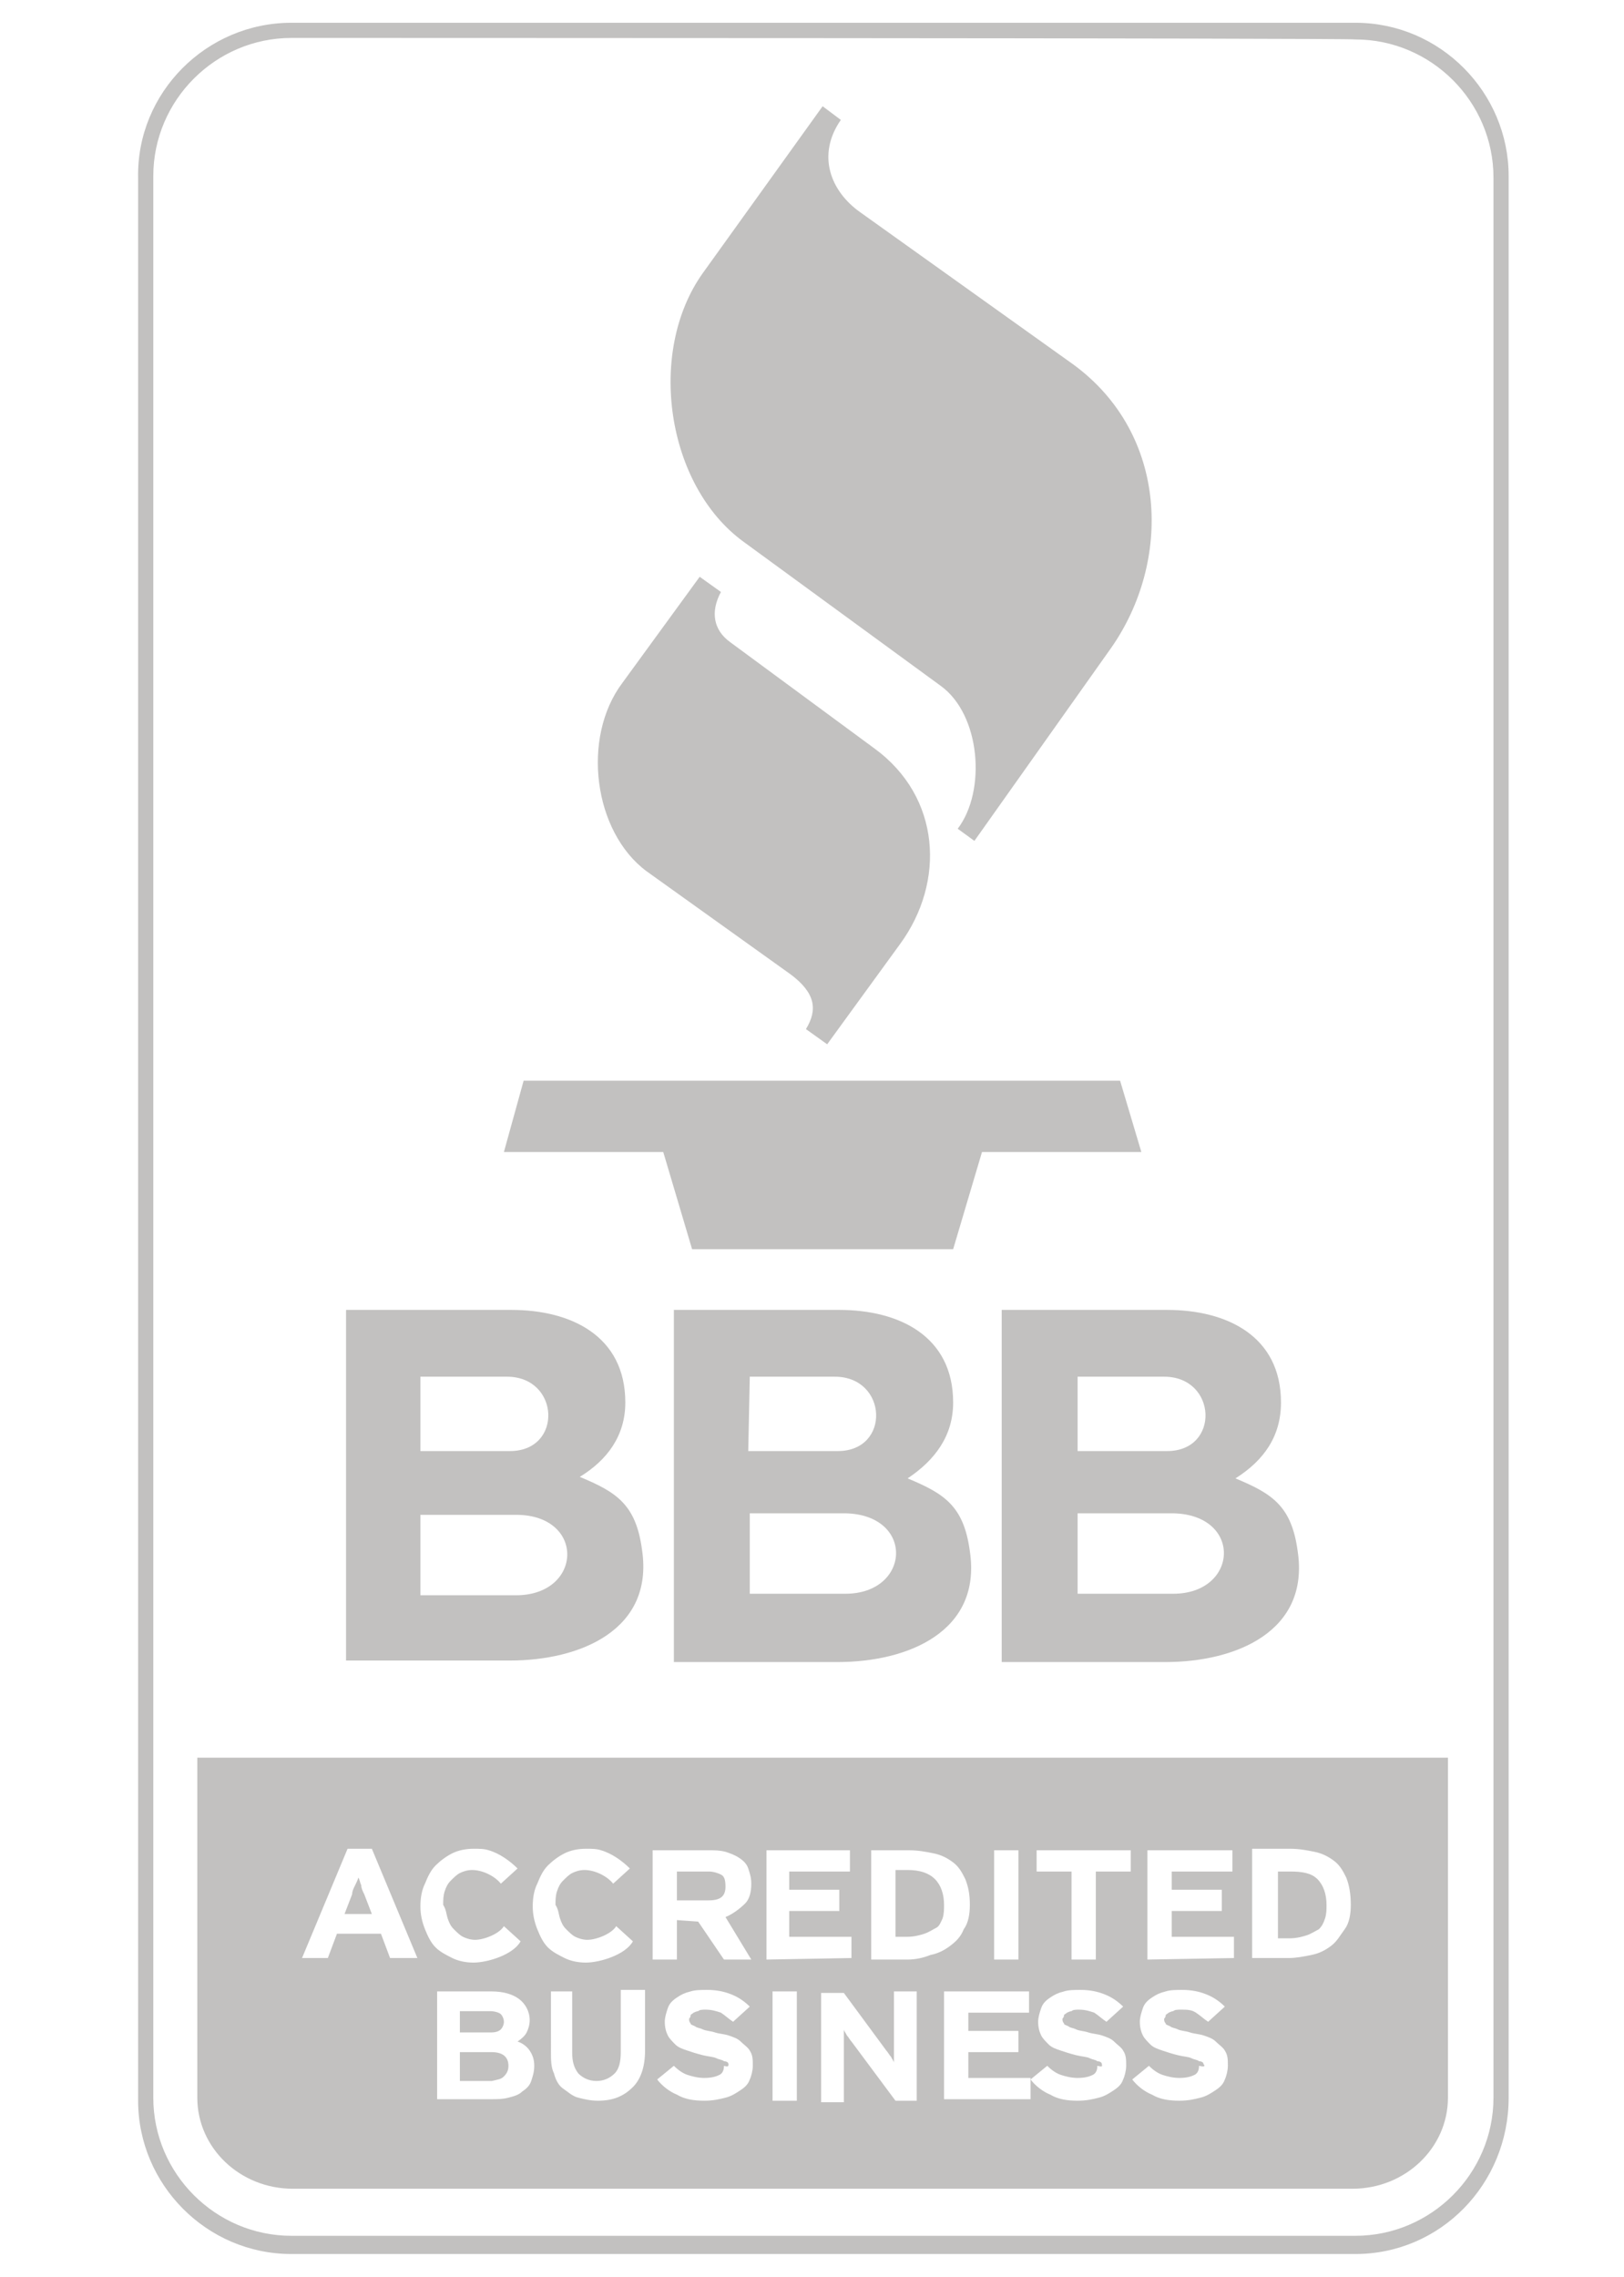 <?xml version="1.0" encoding="utf-8"?>
<!-- Generator: Adobe Illustrator 23.0.6, SVG Export Plug-In . SVG Version: 6.00 Build 0)  -->
<svg version="1.1" id="Layer_1" xmlns="http://www.w3.org/2000/svg" xmlns:xlink="http://www.w3.org/1999/xlink" x="0px" y="0px"
	 viewBox="0 0 107 150" style="enable-background:new 0 0 107 150;" xml:space="preserve">
<style type="text/css">
	.st0{fill:#C2C1C0;}
	.st1{fill:#C2C1C0;enable-background:new    ;}
</style>
<g>
	<path class="st0" d="M33.2,136.8c0.2-0.2,0.3-0.4,0.3-0.7c0-0.6-0.4-0.9-1.1-0.9h-2.1v1.9h2.1C32.8,137,33,137,33.2,136.8z"/>
	<path class="st0" d="M33,133.7c0.1-0.1,0.2-0.3,0.2-0.5c0-0.2-0.1-0.4-0.2-0.5c-0.1-0.1-0.4-0.2-0.7-0.2h-2v1.4h2.1
		C32.7,133.9,32.9,133.8,33,133.7z"/>
	<path class="st0" d="M24,124.8c-0.1-0.2-0.2-0.4-0.2-0.6c-0.1-0.2-0.1-0.4-0.2-0.5c0,0.1-0.1,0.3-0.2,0.5c-0.1,0.2-0.2,0.4-0.2,0.6
		l-0.5,1.3h1.8L24,124.8z"/>
	<path class="st0" d="M47.5,123.5c-0.2-0.1-0.5-0.2-0.8-0.2h-2.1v1.9h2.1c0.8,0,1.1-0.3,1.1-0.9C47.8,123.8,47.7,123.6,47.5,123.5z"
		/>
	<path class="st0" d="M62.1,126.4c0.1-0.3,0.1-0.6,0.1-0.9c0-0.7-0.2-1.3-0.6-1.7c-0.4-0.4-1-0.6-1.8-0.6H59v4.4h0.8
		c0.4,0,0.8-0.1,1.1-0.2c0.3-0.1,0.6-0.3,0.8-0.4C61.9,126.9,62,126.6,62.1,126.4z"/>
	<path class="st0" d="M85,123.3h-0.8v4.4h0.8c0.4,0,0.8-0.1,1.1-0.2c0.3-0.1,0.6-0.3,0.8-0.4c0.2-0.2,0.3-0.4,0.4-0.7
		c0.1-0.3,0.1-0.6,0.1-0.9c0-0.7-0.2-1.3-0.6-1.7C86.4,123.4,85.8,123.3,85,123.3z"/>
	<path class="st0" d="M13,115.8v22.4c0,3.3,2.8,6,6.3,6h69.8c3.5,0,6.3-2.7,6.3-6v-22.4 M89,125.5c0,0.6-0.1,1.2-0.4,1.6
		s-0.5,0.8-0.9,1.1c-0.4,0.3-0.8,0.5-1.3,0.6s-1,0.2-1.5,0.2h-2.4v-7.2H85c0.6,0,1.1,0.1,1.6,0.2c0.5,0.1,0.9,0.3,1.3,0.6
		c0.4,0.3,0.6,0.7,0.8,1.1C88.9,124.2,89,124.8,89,125.5z M79.3,136c0-0.1-0.1-0.2-0.3-0.2c-0.1-0.1-0.3-0.1-0.5-0.2
		s-0.5-0.1-0.9-0.2c-0.4-0.1-0.7-0.2-1-0.3c-0.3-0.1-0.6-0.2-0.8-0.4c-0.2-0.2-0.4-0.4-0.5-0.6c-0.1-0.2-0.2-0.5-0.2-0.9
		c0-0.3,0.1-0.6,0.2-0.9c0.1-0.3,0.3-0.5,0.6-0.7c0.3-0.2,0.5-0.3,0.9-0.4c0.3-0.1,0.7-0.1,1.1-0.1c0.6,0,1.1,0.1,1.6,0.3
		c0.5,0.2,0.9,0.5,1.2,0.8l-1.1,1c-0.3-0.2-0.5-0.4-0.8-0.6s-0.6-0.2-1-0.2c-0.2,0-0.4,0-0.5,0.1c-0.1,0-0.3,0.1-0.3,0.1
		c-0.1,0.1-0.2,0.1-0.2,0.2c0,0.1-0.1,0.2-0.1,0.2c0,0.1,0,0.2,0.1,0.3c0,0.1,0.1,0.1,0.3,0.2c0.1,0.1,0.3,0.1,0.5,0.2
		c0.2,0.1,0.5,0.1,0.8,0.2c0.3,0.1,0.6,0.1,0.9,0.2c0.3,0.1,0.6,0.2,0.8,0.4c0.2,0.2,0.5,0.4,0.6,0.6c0.2,0.3,0.2,0.6,0.2,1
		c0,0.3-0.1,0.7-0.2,0.9c-0.1,0.3-0.3,0.5-0.6,0.7c-0.3,0.2-0.6,0.4-1,0.5c-0.4,0.1-0.8,0.2-1.4,0.2c-0.7,0-1.3-0.1-1.8-0.4
		c-0.5-0.2-1-0.6-1.3-1l1.1-0.9c0.3,0.3,0.6,0.5,0.9,0.6c0.3,0.1,0.7,0.2,1.1,0.2c0.5,0,0.8-0.1,1-0.2c0.2-0.1,0.3-0.3,0.3-0.6
		C79.4,136.2,79.4,136.1,79.3,136z M75.6,129.1v-7.2h5.6v1.4h-4v1.2h3.3v1.4h-3.3v1.7h4.1v1.4L75.6,129.1L75.6,129.1z M72.6,136
		c0-0.1-0.1-0.2-0.3-0.2c-0.1-0.1-0.3-0.1-0.5-0.2c-0.2-0.1-0.5-0.1-0.9-0.2c-0.4-0.1-0.7-0.2-1-0.3c-0.3-0.1-0.6-0.2-0.8-0.4
		c-0.2-0.2-0.4-0.4-0.5-0.6c-0.1-0.2-0.2-0.5-0.2-0.9c0-0.3,0.1-0.6,0.2-0.9c0.1-0.3,0.3-0.5,0.6-0.7c0.3-0.2,0.5-0.3,0.9-0.4
		c0.3-0.1,0.7-0.1,1.1-0.1c0.6,0,1.1,0.1,1.6,0.3s0.9,0.5,1.2,0.8l-1.1,1c-0.3-0.2-0.5-0.4-0.8-0.6c-0.3-0.1-0.6-0.2-1-0.2
		c-0.2,0-0.4,0-0.5,0.1c-0.1,0-0.3,0.1-0.3,0.1c-0.1,0.1-0.2,0.1-0.2,0.2c0,0.1-0.1,0.2-0.1,0.2c0,0.1,0,0.2,0.1,0.3
		c0,0.1,0.1,0.1,0.3,0.2c0.1,0.1,0.3,0.1,0.5,0.2c0.2,0.1,0.5,0.1,0.8,0.2c0.3,0.1,0.6,0.1,0.9,0.2c0.3,0.1,0.6,0.2,0.8,0.4
		c0.2,0.2,0.5,0.4,0.6,0.6c0.2,0.3,0.2,0.6,0.2,1c0,0.3-0.1,0.7-0.2,0.9c-0.1,0.3-0.3,0.5-0.6,0.7c-0.3,0.2-0.6,0.4-1,0.5
		c-0.4,0.1-0.8,0.2-1.4,0.2c-0.7,0-1.3-0.1-1.8-0.4c-0.5-0.2-1-0.6-1.3-1l1.1-0.9c0.3,0.3,0.6,0.5,0.9,0.6c0.3,0.1,0.7,0.2,1.1,0.2
		c0.5,0,0.8-0.1,1-0.2c0.2-0.1,0.3-0.3,0.3-0.6C72.7,136.2,72.6,136.1,72.6,136z M72.2,123.3v5.8h-1.6v-5.8h-2.3v-1.4h6.2v1.4H72.2z
		 M55.6,134c0,0.1,0,0.3,0,0.4c0,0.2,0,0.3,0,0.5c0,0.2,0,0.3,0,0.4v3.2h-1.5v-7.2h1.5l2.8,3.8c0.1,0.1,0.2,0.3,0.3,0.4
		c0.1,0.2,0.2,0.3,0.2,0.4c0-0.1,0-0.2,0-0.3c0-0.1,0-0.3,0-0.4c0-0.2,0-0.3,0-0.5c0-0.2,0-0.3,0-0.4v-3.1h1.5v7.2H59l-2.9-3.9
		c-0.1-0.1-0.2-0.3-0.3-0.4c-0.1-0.2-0.2-0.3-0.2-0.4C55.6,133.7,55.6,133.8,55.6,134z M50.5,129.1v-7.2H56v1.4h-4v1.2h3.3v1.4h-3.3
		v1.7h4.1v1.4L50.5,129.1L50.5,129.1z M52.5,131.2v7.2h-1.6v-7.2H52.5z M59.8,129.1h-2.4v-7.2h2.5c0.6,0,1.1,0.1,1.6,0.2
		c0.5,0.1,0.9,0.3,1.3,0.6c0.4,0.3,0.6,0.7,0.8,1.1c0.2,0.5,0.3,1,0.3,1.7c0,0.6-0.1,1.2-0.4,1.6c-0.2,0.5-0.5,0.8-0.9,1.1
		c-0.4,0.3-0.8,0.5-1.3,0.6C60.8,129,60.3,129.1,59.8,129.1z M62.2,131.2h5.6v1.4h-4v1.2h3.3v1.4h-3.3v1.7h4.1v1.4h-5.7L62.2,131.2
		L62.2,131.2z M65.5,129.1v-7.2h1.6v7.2H65.5z M49.5,129.1h-1.8l-1.7-2.5l-1.4-0.1v2.6h-1.6v-7.2h3.7c0.4,0,0.7,0,1.1,0.1
		c0.3,0.1,0.6,0.2,0.9,0.4c0.3,0.2,0.5,0.4,0.6,0.7c0.1,0.3,0.2,0.6,0.2,1c0,0.5-0.1,1-0.4,1.3s-0.8,0.7-1.3,0.9L49.5,129.1z
		 M48,136c0-0.1-0.1-0.2-0.3-0.2c-0.1-0.1-0.3-0.1-0.5-0.2s-0.5-0.1-0.9-0.2c-0.4-0.1-0.7-0.2-1-0.3c-0.3-0.1-0.6-0.2-0.8-0.4
		c-0.2-0.2-0.4-0.4-0.5-0.6c-0.1-0.2-0.2-0.5-0.2-0.9c0-0.3,0.1-0.6,0.2-0.9c0.1-0.3,0.3-0.5,0.6-0.7c0.3-0.2,0.5-0.3,0.9-0.4
		c0.3-0.1,0.7-0.1,1.1-0.1c0.6,0,1.1,0.1,1.6,0.3c0.5,0.2,0.9,0.5,1.2,0.8l-1.1,1c-0.3-0.2-0.5-0.4-0.8-0.6c-0.3-0.1-0.6-0.2-1-0.2
		c-0.2,0-0.4,0-0.5,0.1c-0.1,0-0.3,0.1-0.3,0.1c-0.1,0.1-0.2,0.1-0.2,0.2c0,0.1-0.1,0.2-0.1,0.2c0,0.1,0,0.2,0.1,0.3
		c0,0.1,0.1,0.1,0.3,0.2c0.1,0.1,0.3,0.1,0.5,0.2c0.2,0.1,0.5,0.1,0.8,0.2c0.3,0.1,0.6,0.1,0.9,0.2c0.3,0.1,0.6,0.2,0.8,0.4
		c0.2,0.2,0.5,0.4,0.6,0.6c0.2,0.3,0.2,0.6,0.2,1c0,0.3-0.1,0.7-0.2,0.9c-0.1,0.3-0.3,0.5-0.6,0.7c-0.3,0.2-0.6,0.4-1,0.5
		c-0.4,0.1-0.8,0.2-1.4,0.2c-0.7,0-1.3-0.1-1.8-0.4c-0.5-0.2-1-0.6-1.3-1l1.1-0.9c0.3,0.3,0.6,0.5,0.9,0.6c0.3,0.1,0.7,0.2,1.1,0.2
		c0.5,0,0.8-0.1,1-0.2c0.2-0.1,0.3-0.3,0.3-0.6C48,136.2,48,136.1,48,136z M36.9,126.4c0.1,0.3,0.2,0.5,0.4,0.7s0.4,0.4,0.6,0.5
		c0.2,0.1,0.5,0.2,0.8,0.2c0.6,0,1.6-0.4,1.9-0.9l1.1,1c-0.5,0.9-2.2,1.4-3.1,1.4c-0.5,0-1-0.1-1.4-0.3c-0.4-0.2-0.8-0.4-1.1-0.7
		c-0.3-0.3-0.5-0.7-0.7-1.2c-0.2-0.5-0.3-1-0.3-1.5c0-0.6,0.1-1.1,0.3-1.5c0.2-0.5,0.4-0.9,0.7-1.2c0.3-0.3,0.7-0.6,1.1-0.8
		c0.4-0.2,0.9-0.3,1.4-0.3c0.4,0,0.7,0,1,0.1c0.7,0.2,1.4,0.7,1.9,1.2l-1.1,1c-0.4-0.5-1.2-0.9-1.9-0.9c-0.3,0-0.6,0.1-0.8,0.2
		c-0.2,0.1-0.4,0.3-0.6,0.5c-0.2,0.2-0.3,0.4-0.4,0.7c-0.1,0.3-0.1,0.6-0.1,0.9C36.8,125.8,36.8,126.1,36.9,126.4z M36.1,131.2h1.6
		v4c0,0.6,0.1,1,0.4,1.4c0.3,0.3,0.7,0.5,1.2,0.5s0.9-0.2,1.2-0.5c0.3-0.3,0.4-0.8,0.4-1.4v-4.1h1.6v4c0,1.1-0.3,1.9-0.8,2.4
		c-0.6,0.6-1.3,0.9-2.3,0.9c-0.5,0-0.9-0.1-1.3-0.2c-0.4-0.1-0.7-0.4-1-0.6s-0.5-0.6-0.6-1c-0.2-0.4-0.2-0.9-0.2-1.4V131.2z
		 M29.5,126.4c0.1,0.3,0.2,0.5,0.4,0.7c0.2,0.2,0.4,0.4,0.6,0.5c0.2,0.1,0.5,0.2,0.8,0.2c0.6,0,1.6-0.4,1.9-0.9l1.1,1
		c-0.5,0.9-2.2,1.4-3.1,1.4c-0.5,0-1-0.1-1.4-0.3c-0.4-0.2-0.8-0.4-1.1-0.7c-0.3-0.3-0.5-0.7-0.7-1.2c-0.2-0.5-0.3-1-0.3-1.5
		c0-0.6,0.1-1.1,0.3-1.5c0.2-0.5,0.4-0.9,0.7-1.2c0.3-0.3,0.7-0.6,1.1-0.8c0.4-0.2,0.9-0.3,1.4-0.3c0.4,0,0.7,0,1,0.1
		c0.7,0.2,1.4,0.7,1.9,1.2l-1.1,1c-0.4-0.5-1.2-0.9-1.9-0.9c-0.3,0-0.6,0.1-0.8,0.2c-0.2,0.1-0.4,0.3-0.6,0.5
		c-0.2,0.2-0.3,0.4-0.4,0.7c-0.1,0.3-0.1,0.6-0.1,0.9C29.4,125.8,29.4,126.1,29.5,126.4z M28.8,131.2h3.6c0.8,0,1.4,0.2,1.8,0.5
		c0.4,0.3,0.7,0.8,0.7,1.4c0,0.3-0.1,0.6-0.2,0.8c-0.1,0.2-0.3,0.4-0.6,0.6c0.3,0.1,0.6,0.3,0.8,0.6c0.2,0.3,0.3,0.6,0.3,1
		c0,0.4-0.1,0.7-0.2,1c-0.1,0.3-0.3,0.5-0.6,0.7c-0.2,0.2-0.5,0.3-0.9,0.4s-0.7,0.1-1.1,0.1h-3.6C28.8,138.4,28.8,131.2,28.8,131.2z
		 M22.9,121.8h1.6l3,7.2h-1.8l-0.6-1.6h-2.9l-0.6,1.6h-1.7L22.9,121.8z"/>
</g>
<g>
	<path class="st0" d="M42.6,57.4l9.5,6.8c1.6,1.2,1.8,2.3,1,3.6l1.4,1l4.8-6.6c3-4.1,2.7-9.7-1.7-12.9l-9.5-7
		c-1.1-0.8-1.3-2-0.6-3.3l-1.4-1l-5.1,7C38.3,48.6,39.1,54.8,42.6,57.4z"/>
	<path class="st0" d="M54.2,7l-7.9,11c-3.7,5.2-2.4,14,2.7,17.7L62,45.2c2.6,1.9,3,6.9,1.1,9.4l1.1,0.8l9-12.7
		c4-5.7,3.8-14.1-2.5-18.7L56.7,14c-2-1.4-2.9-3.8-1.3-6.1L54.2,7z"/>
	<path class="st0" d="M33.2,75.9h10.5l1.9,6.4c5.7,0,11.5,0,17.2,0l1.9-6.4h10.5l-1.4-4.7c-13.1,0-26.2,0-39.3,0L33.2,75.9z"/>
	<path class="st0" d="M22.8,109.4h10.8c4.6,0,9.5-2,8.7-7.3c-0.4-3-1.7-3.8-4.1-4.8c1.8-1.1,3-2.7,3-4.9c0-4.4-3.6-6.1-7.5-6.1H22.8
		V109.4z M27.7,90.7h5.7c3.5,0,3.7,4.9,0.2,4.9h-5.9V90.7z M27.7,99.8H34c4.6,0,4.4,5.3,0,5.3h-6.3C27.7,105,27.7,99.8,27.7,99.8z"
		/>
	<path class="st0" d="M62.8,92.4c0-4.4-3.6-6.1-7.5-6.1H44.4v23.2h10.8c4.6,0,9.5-2,8.7-7.3c-0.4-3-1.7-3.8-4.1-4.8
		C61.6,96.2,62.8,94.6,62.8,92.4z M49.4,90.7H55c3.5,0,3.7,4.9,0.2,4.9h-5.9L49.4,90.7L49.4,90.7z M55.7,105h-6.3v-5.3h6.3
		C60.3,99.8,60,105,55.7,105z"/>
	<path class="st0" d="M84.4,92.4c0-4.4-3.6-6.1-7.5-6.1H66v23.2h10.8c4.6,0,9.5-2,8.7-7.3c-0.4-3-1.7-3.8-4.1-4.8
		C83.3,96.2,84.4,94.6,84.4,92.4z M71,90.7h5.7c3.5,0,3.7,4.9,0.2,4.9H71V90.7z M77.3,105H71v-5.3h6.3C81.9,99.8,81.6,105,77.3,105z
		"/>
</g>
<path class="st1" d="M89.3,148.5H19.2c-5.6,0-10.1-4.6-10.1-10.1V11.7C9,6.1,13.6,1.5,19.2,1.5h70.1c5.6,0,10.1,4.6,10.1,10.1v126.6
	C99.4,143.9,94.9,148.5,89.3,148.5z M19.2,2.5c-5,0-9.1,4.1-9.1,9.1v126.6c0,5,4.1,9.1,9.1,9.1h70.1c5,0,9.1-4.1,9.1-9.1V11.7
	c0-5-4.1-9.1-9.1-9.1C89.3,2.5,19.2,2.5,19.2,2.5z"/>
</svg>